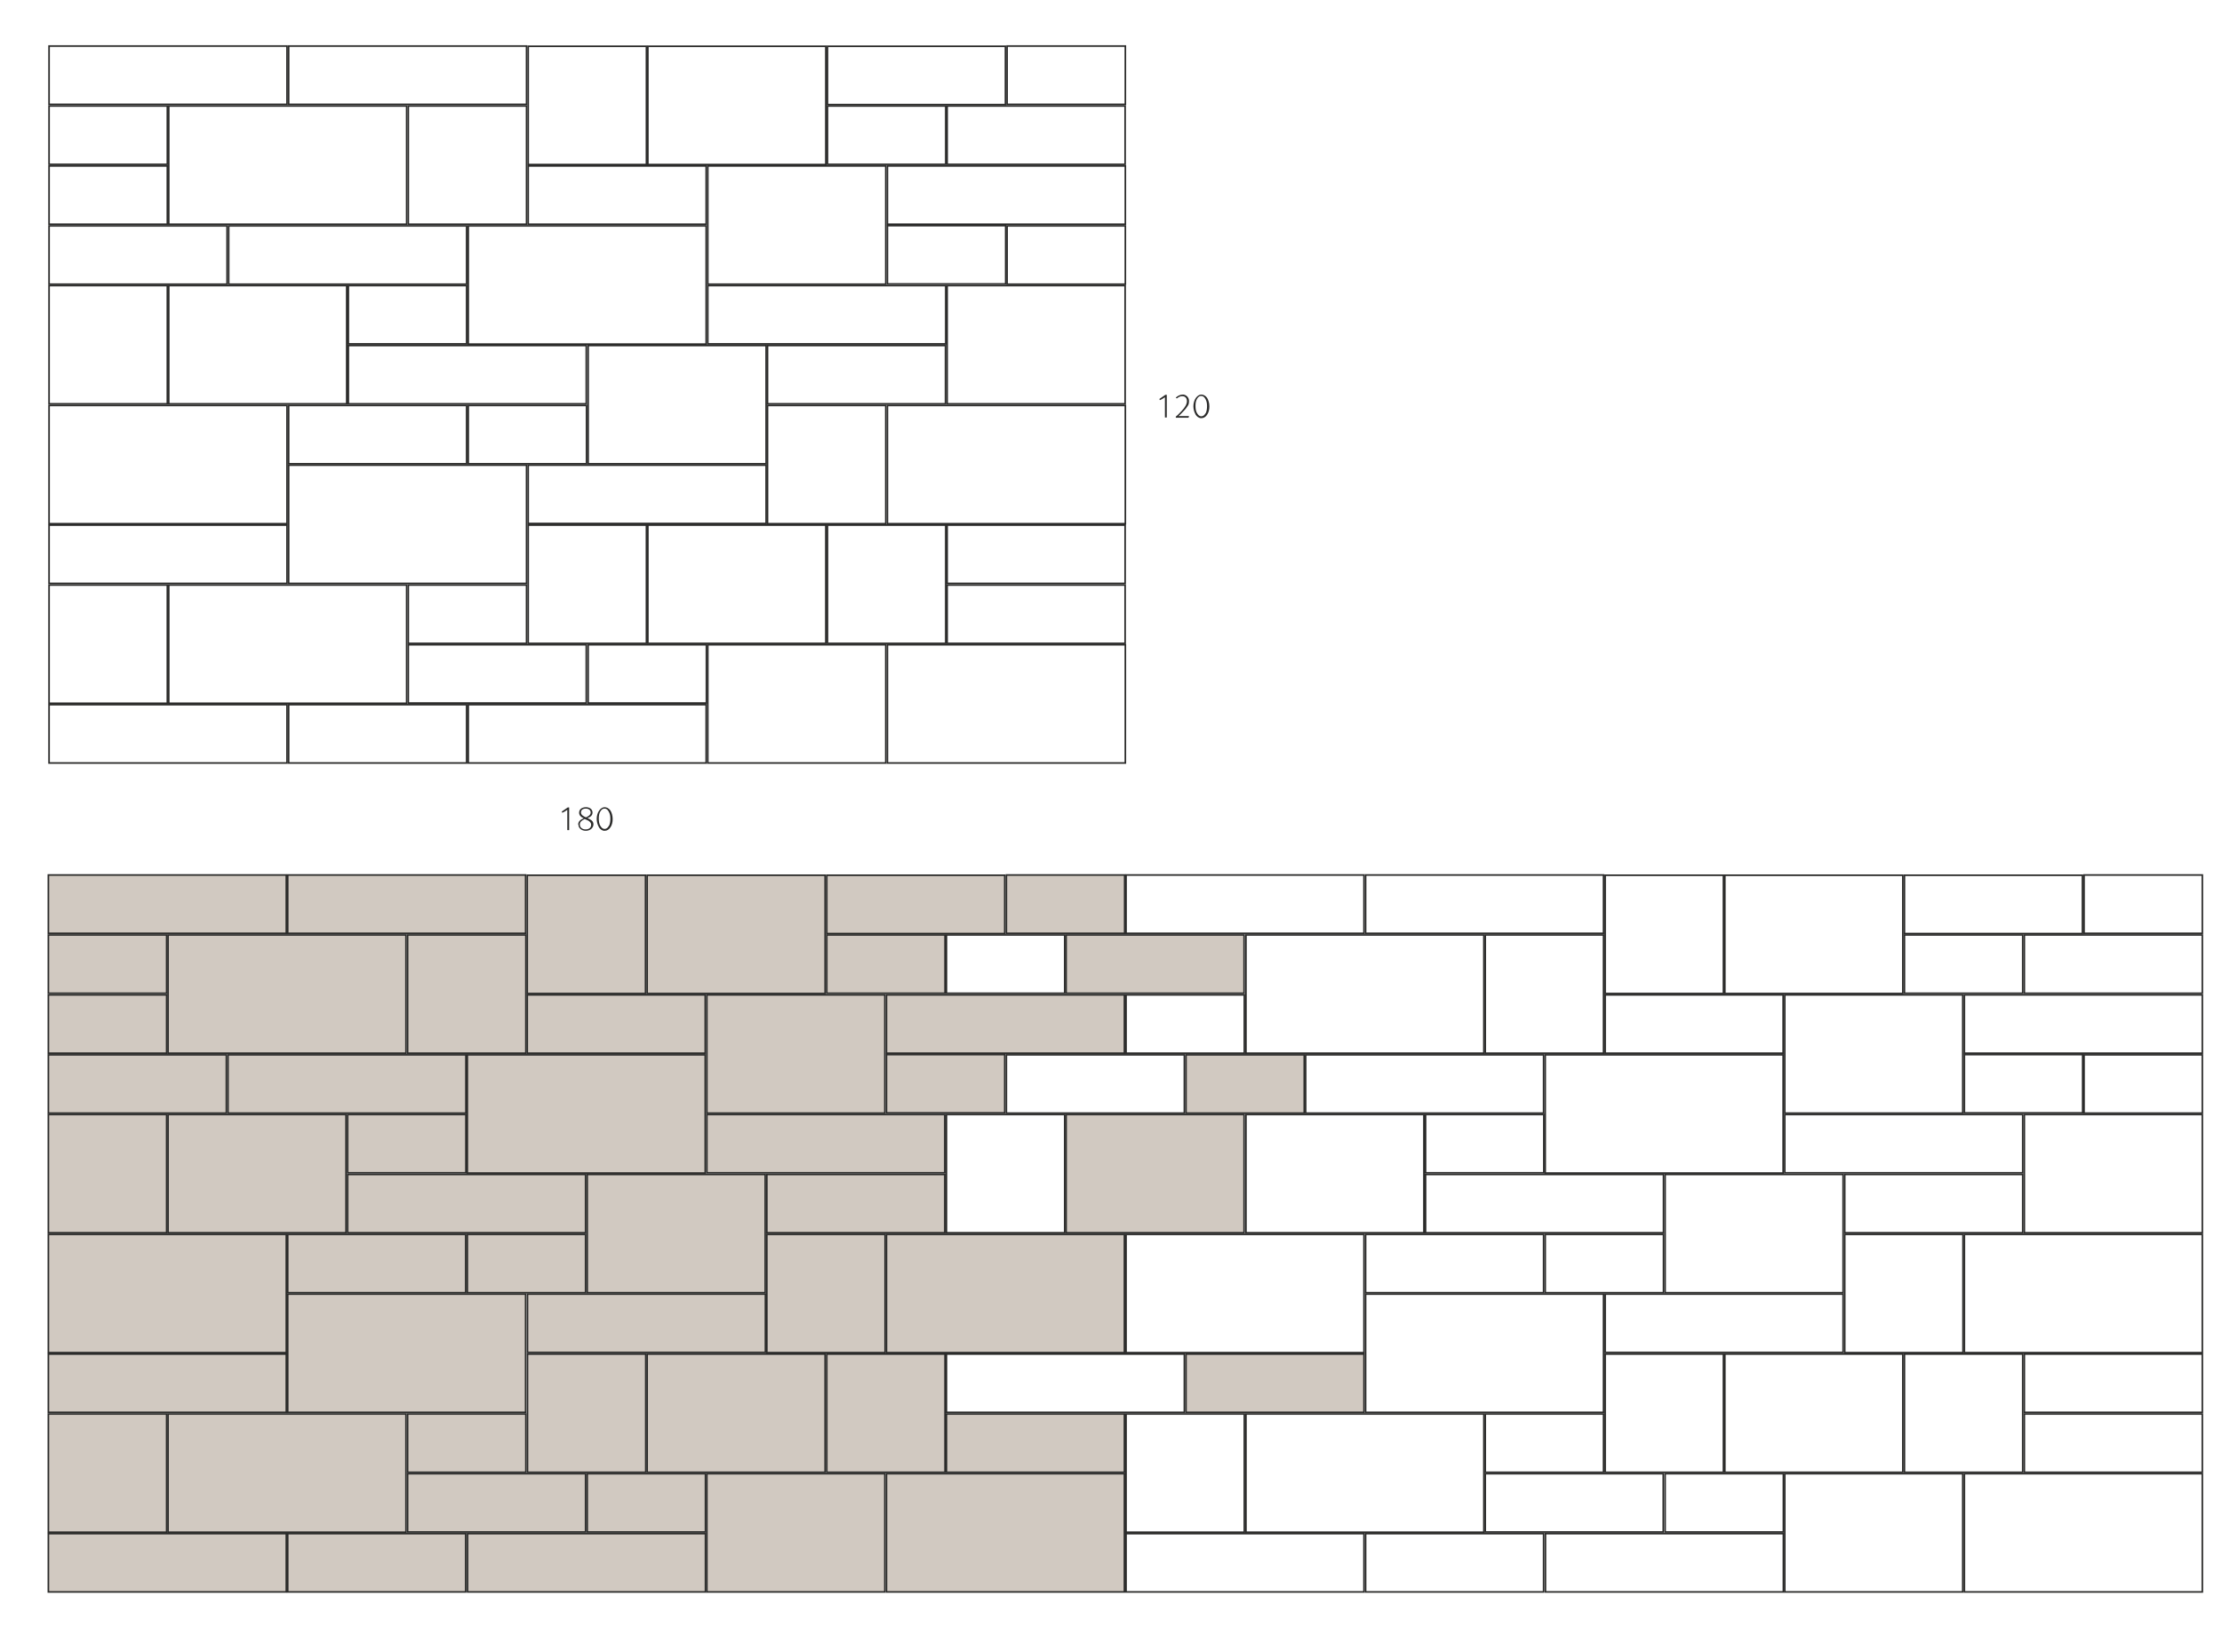 <?xml version="1.0" encoding="UTF-8"?>
<svg id="Ebene_1" data-name="Ebene 1" xmlns="http://www.w3.org/2000/svg" version="1.1" viewBox="0 0 960 713.8">
  <defs>
    <style>
      .cls-1 {
        fill: #000;
      }

      .cls-1, .cls-2, .cls-3 {
        stroke-width: 0px;
      }

      .cls-2 {
        fill: #d1c9c1;
      }

      .cls-4 {
        fill: none;
        stroke: #2b2b2a;
        stroke-width: .7px;
      }

      .cls-3 {
        fill: #2b2b2a;
      }
    </style>
  </defs>
  <g id="Ebene_2" data-name="Ebene 2">
    <g>
      <path class="cls-1" d="M-320.8-261.3c.5-.1,1.3-.2,2-.2,1.1,0,1.8.2,2.3.7s.6.9.6,1.5c0,1.1-.7,1.8-1.5,2.1h0c.6.2,1,.8,1.2,1.6.3,1.1.5,1.9.6,2.2h-1.1c-.1-.2-.3-.9-.5-1.9-.2-1.1-.7-1.5-1.6-1.6h-1v3.5h-1v-7.9ZM-319.8-257.6h1.1c1.1,0,1.8-.6,1.8-1.5s-.8-1.5-1.9-1.5-.9,0-1,.1v2.9h0Z"/>
      <path class="cls-1" d="M-311-253.3v-.7h-.1c-.3.5-.9.9-1.8.9s-1.8-.8-1.8-1.7c0-1.4,1.2-2.2,3.5-2.2h0c0-.6-.1-1.4-1.3-1.4s-1.1.2-1.5.4l-.2-.7c.5-.3,1.2-.5,1.9-.5,1.8,0,2.2,1.2,2.2,2.4v2.2c0,.5,0,1,.1,1.4h-1q0,0,0,0ZM-311.2-256.3c-1.2,0-2.5.2-2.5,1.3s.5,1,1,1c.8,0,1.2-.5,1.4-1,0-.1.1-.2.1-.3v-1Z"/>
      <path class="cls-1" d="M-308.5-257.6v-1.6h.9v1h.1c.3-.6,1-1.1,1.9-1.1s2.1.5,2.1,2.5v3.5h-1.1v-3.3c0-.9-.3-1.7-1.3-1.7s-1.2.5-1.4,1.1c0,.1-.1.3-.1.5v3.5h-1.1v-4.4h0Z"/>
      <path class="cls-1" d="M-296.8-261.8v8.5h-.9v-1h0c-.3.6-1,1.1-2,1.1s-2.5-1.2-2.5-3,1.2-3.1,2.6-3.1,1.5.4,1.8.9h0v-3.5h1ZM-297.8-256.8v-.4c-.2-.7-.7-1.2-1.5-1.2s-1.7,1-1.7,2.2.6,2.1,1.7,2.1,1.4-.5,1.5-1.3v-1.4Z"/>
      <path class="cls-1" d="M-292.8-253.3v-.6l.8-.8c2-1.9,2.9-2.9,2.9-4.1s-.4-1.5-1.5-1.5-1.3.4-1.7.7l-.3-.7c.5-.5,1.3-.8,2.2-.8,1.7,0,2.4,1.2,2.4,2.3s-1,2.6-2.7,4.2l-.6.6h3.5v.9h-5v-.2h0Z"/>
      <path class="cls-1" d="M-281.5-257.3c0,2.7-1,4.1-2.7,4.1s-2.6-1.4-2.6-4,1.1-4.1,2.7-4.1,2.6,1.5,2.6,4ZM-285.7-257.2c0,2,.6,3.2,1.6,3.2s1.6-1.3,1.6-3.3-.5-3.2-1.6-3.2c-.9.1-1.6,1.2-1.6,3.3Z"/>
      <path class="cls-1" d="M-277.6-257.2v-1.9h.9v1h0c.4-.7,1.1-1.1,2.1-1.1s2.5,1.2,2.5,3-1.3,3.1-2.6,3.1-1.4-.3-1.8-.9h0v3.2h-1v-6.4h-.1ZM-276.6-255.7v.4c.2.7.8,1.2,1.6,1.2s1.8-.9,1.8-2.2-.6-2.2-1.7-2.2-1.4.5-1.6,1.3c0,.1-.1.3-.1.4v1.1h0Z"/>
      <path class="cls-1" d="M-270.5-259.1l.8,1.2c.2.3.4.6.6.9h0c.2-.3.4-.6.6-1l.8-1.2h1.1l-2,2.8,2,3h-1.2l-.9-1.3c-.2-.3-.4-.7-.6-1h0c-.2.3-.4.7-.6,1l-.8,1.3h-1.2l2.1-3-2-2.8h1.3Z"/>
      <path class="cls-1" d="M-314.6-239.3c-.5.2-1.4.4-2.5.4s-2.2-.3-3-1.1c-.7-.7-1.1-1.8-1.1-3,0-2.4,1.7-4.2,4.4-4.2s1.7.2,2,.4l-.3.9c-.4-.2-1-.3-1.8-.3-2,0-3.2,1.2-3.2,3.2s1.2,3.3,3.1,3.3,1.2-.1,1.4-.2v-2.4h-1.6v-.8h2.7v3.8h-.1Z"/>
      <path class="cls-1" d="M-313.1-242.9v-1.8h.9v1.1h0c.3-.8.9-1.3,1.6-1.3h.3v1h-.4c-.7,0-1.3.6-1.4,1.4v3.6h-1v-4h0Z"/>
      <path class="cls-1" d="M-304-241.9c0,2.1-1.5,3.1-2.9,3.1s-2.8-1.2-2.8-3,1.3-3.1,2.9-3.1,2.8,1.2,2.8,3ZM-308.6-241.8c0,1.3.7,2.2,1.8,2.2s1.8-.9,1.8-2.3-.5-2.2-1.7-2.2-1.9,1.2-1.9,2.3ZM-308.6-246.4c0-.3.3-.6.6-.6s.6.3.6.6-.2.6-.6.6c-.3,0-.6-.3-.6-.6ZM-306.4-246.4c0-.3.3-.6.6-.6s.6.3.6.6-.2.6-.6.6c-.3,0-.6-.3-.6-.6Z"/>
      <path class="cls-1" d="M-302.7-238.9v-5.4c0-1.4.3-2.1.9-2.6.5-.4,1-.6,1.8-.6s2.1.7,2.1,2-.1.8-.3,1c-.5.2-.9.6-.9,1s.2.7.6,1c.5.5,1,1,1,1.8s-.8,1.9-2.1,1.9-.9-.1-1.3-.3l.2-.8c.3.2.6.2,1,.2.8,0,1.2-.5,1.2-1s-.2-.8-.6-1.2-.9-.9-.9-1.6.4-1.1,1.1-1.5c.1-.1.1-.3.1-.5,0-.8-.5-1.3-1.2-1.3s-1.4.6-1.4,2.4v5.5h-1.3Z"/>
      <path class="cls-1" d="M-295.5-241.6c0,1.4.9,2,2,2s1.2-.1,1.6-.3l.2.8c-.4.2-1,.4-1.9.4-1.8,0-2.9-1.2-2.9-2.9s1-3.1,2.7-3.1,2.4,1.7,2.4,2.7v.5h-4.1ZM-292.4-242.4c0-.7-.3-1.7-1.5-1.7s-1.5,1-1.6,1.7h3.1Z"/>
      <path class="cls-1" d="M-287.6-243.2v-1.6h.9v.9h0c.3-.6.9-1.1,1.8-1.1s1.4.5,1.6,1.2h0c.2-.3.4-.6.6-.8.3-.3.7-.4,1.3-.4s1.9.5,1.9,2.5v3.4h-1v-3.3c0-1.1-.4-1.8-1.3-1.8s-1.1.4-1.2,1c0,.1-.1.3-.1.5v3.6h-1v-3.5c0-.9-.4-1.6-1.2-1.6s-1.1.5-1.3,1.1c-.1.2-.1.3-.1.5v3.5h-1v-4.1h.1Z"/>
      <path class="cls-1" d="M-274.3-238.9v-.7h-.1c-.3.5-.9.9-1.8.9s-1.8-.8-1.8-1.7c0-1.4,1.2-2.2,3.5-2.2h0c0-.6-.1-1.4-1.3-1.4s-1.1.2-1.5.4l-.2-.7c.5-.3,1.2-.5,1.9-.5,1.8,0,2.2,1.2,2.2,2.4v2.2c0,.5,0,1,.1,1.4h-1q0,0,0,0ZM-274.5-241.9c-1.2,0-2.5.2-2.5,1.3s.5,1,1,1c.8,0,1.2-.5,1.4-1,0-.1.1-.2.1-.3v-1Z"/>
      <path class="cls-1" d="M-271.8-247.4h1.1v8.5h-1.1v-8.5Z"/>
      <path class="cls-1" d="M-266.5-240.1c.3.2,1,.5,1.7.5,1.4,0,1.8-.9,1.8-1.5,0-1.1-1-1.6-2-1.6h-.6v-.8h.6c.8,0,1.7-.4,1.7-1.3s-.4-1.2-1.4-1.2-1.2.3-1.6.5l-.3-.8c.4-.3,1.2-.6,2-.6,1.5,0,2.2.9,2.2,1.9s-.5,1.5-1.4,1.8h0c1,.2,1.7.9,1.7,2s-1,2.3-2.8,2.3-1.6-.3-2-.5l.4-.7Z"/>
      <path class="cls-1" d="M-320.9-225.8c.5.3,1.2.5,1.9.5,1.1,0,1.7-.6,1.7-1.4s-.4-1.2-1.5-1.6c-1.3-.5-2.1-1.2-2.1-2.3s1-2.2,2.6-2.2,1.4.2,1.8.4l-.3.9c-.3-.1-.8-.4-1.5-.4-1.1,0-1.5.7-1.5,1.2,0,.8.5,1.1,1.6,1.6,1.4.5,2.1,1.2,2.1,2.4s-.9,2.3-2.8,2.3-1.6-.2-2.1-.5v-.9Z"/>
      <path class="cls-1" d="M-310.7-224.7c-.3.1-.9.3-1.7.3-1.8,0-2.9-1.2-2.9-3s1.2-3.1,3.1-3.1,1.2.2,1.5.3l-.2.8c-.3-.1-.6-.3-1.2-.3-1.3,0-2.1,1-2.1,2.2s.9,2.2,2,2.2,1-.2,1.3-.3l.2.9Z"/>
      <path class="cls-1" d="M-309.5-233h1.1v3.6h0c.2-.3.4-.6.8-.7.3-.2.7-.3,1.1-.3.8,0,2,.5,2,2.5v3.5h-1.1v-3.3c0-.9-.3-1.7-1.3-1.7s-1.2.5-1.4,1.1c-.1.1-.1.3-.1.5v3.5h-1.1v-8.7Z"/>
      <path class="cls-1" d="M-302.8-228.5v-1.8h.9v1.1h0c.3-.8.9-1.3,1.6-1.3h.3v1h-.4c-.7,0-1.3.6-1.4,1.4v3.6h-1v-4h0Z"/>
      <path class="cls-1" d="M-297.7-232c0,.4-.3.6-.7.6s-.6-.3-.6-.6.3-.7.7-.7c.4,0,.6.4.6.7ZM-298.8-224.5v-5.8h1.1v5.8h-1.1Z"/>
      <path class="cls-1" d="M-295.9-224.5v-5h-.8v-.8h.8v-.3c0-.8.2-1.6.7-2,.4-.4.9-.5,1.4-.5s.7.1.9.2v.8c-.3-.1-.5-.1-.8-.1-.9,0-1.1.8-1.1,1.7v.3h1.4v.8h-1.4v5h-1.1Z"/>
      <path class="cls-1" d="M-291.1-232v1.7h1.5v.8h-1.5v3.1c0,.7.2,1.1.8,1.1s.5,0,.6-.1v.8c-.2.1-.5.1-.9.1s-.9-.2-1.1-.4c-.3-.3-.4-.8-.4-1.5v-3.2h-.9v-.7h.9v-1.4l1-.3Z"/>
      <path class="cls-1" d="M-281-226.1v1.6h-.9v-.9h-.1c-.3.5-.9,1.1-1.9,1.1s-2-.5-2-2.5v-3.5h1.1v3.2c0,1.1.3,1.8,1.3,1.8s1.2-.5,1.4-1c.1-.2.1-.3.1-.5v-3.5h1.1v4.2h-.1Z"/>
      <path class="cls-1" d="M-279.3-228.8v-1.6h.9v.9h0c.3-.6.9-1.1,1.8-1.1s1.4.5,1.6,1.2h0c.2-.3.4-.6.6-.8.3-.3.7-.4,1.3-.4s1.9.5,1.9,2.5v3.4h-1v-3.3c0-1.1-.4-1.8-1.3-1.8s-1.1.4-1.2,1c0,.1-.1.3-.1.5v3.6h-1v-3.5c0-.9-.4-1.6-1.2-1.6s-1.1.5-1.3,1.1c-.1.2-.1.3-.1.5v3.5h-1v-4.1h.1Z"/>
      <path class="cls-1" d="M-269-230.3l.8,3c.2.6.3,1.2.4,1.8h0c.1-.6.3-1.2.5-1.8l.9-3h.9l.9,2.9c.2.7.4,1.3.5,1.9h0c.1-.6.3-1.2.4-1.9l.8-2.9h1l-1.9,5.8h-1l-.9-2.8c-.2-.6-.4-1.2-.5-1.9h0c-.1.7-.3,1.3-.5,1.9l-.9,2.8h-1l-1.8-5.8h1.4Z"/>
      <path class="cls-1" d="M-257.4-224.5v-.7h-.1c-.3.5-.9.9-1.8.9s-1.8-.8-1.8-1.7c0-1.4,1.2-2.2,3.5-2.2h0c0-.6-.1-1.4-1.3-1.4s-1.1.2-1.5.4l-.2-.7c.5-.3,1.2-.5,1.9-.5,1.8,0,2.2,1.2,2.2,2.4v2.2c0,.5,0,1,.1,1.4h-1ZM-257.6-227.5c-1.2,0-2.5.2-2.5,1.3s.5,1,1,1c.8,0,1.2-.5,1.4-1,0-.1.1-.2.1-.3v-1Z"/>
      <path class="cls-1" d="M-254.9-228.8v-1.6h.9v1h.1c.3-.6,1-1.1,1.9-1.1s2.1.5,2.1,2.5v3.5h-1.1v-3.3c0-.9-.3-1.7-1.3-1.7s-1.2.5-1.4,1.1c0,.1-.1.3-.1.5v3.5h-1.1v-4.4h0Z"/>
      <path class="cls-1" d="M-243.2-233v8.5h-.9v-1h0c-.3.6-1,1.1-2,1.1s-2.5-1.2-2.5-3,1.2-3.1,2.6-3.1,1.5.4,1.8.9h0v-3.5h1q0,.1,0,.1ZM-244.2-228v-.4c-.2-.7-.7-1.2-1.5-1.2s-1.7,1-1.7,2.2.6,2.1,1.7,2.1,1.4-.5,1.5-1.3v-1.4Z"/>
      <path class="cls-1" d="M-240.8-227.2c0,1.4.9,2,2,2s1.2-.1,1.6-.3l.2.8c-.4.2-1,.4-1.9.4-1.8,0-2.9-1.2-2.9-2.9s1-3.1,2.7-3.1,2.4,1.7,2.4,2.7v.5h-4.1ZM-237.7-228c0-.7-.3-1.7-1.5-1.7s-1.5,1-1.6,1.7h3.1Z"/>
      <path class="cls-1" d="M-235.4-233h1.1v8.5h-1.1v-8.5Z"/>
      <path class="cls-1" d="M-232.6-228.8v-1.6h.9v1h.1c.3-.6,1-1.1,1.9-1.1s2.1.5,2.1,2.5v3.5h-1.1v-3.3c0-.9-.3-1.7-1.3-1.7s-1.2.5-1.4,1.1c0,.1-.1.3-.1.5v3.5h-1.1v-4.4h0Z"/>
      <path class="cls-1" d="M-319.5-212.7l-.8,2.5h-1.1l2.7-8.1h1.3l2.8,8.1h-1.1l-.9-2.5h-2.9ZM-316.8-213.5l-.8-2.3c-.2-.5-.3-1-.4-1.5h0c-.1.5-.3,1-.4,1.5l-.8,2.3h2.4Z"/>
      <path class="cls-1" d="M-313.6-210.1v-8.5h1v3.6h0c.4-.6,1-1.1,2-1.1s2.5,1.2,2.4,3c0,2.1-1.3,3.1-2.6,3.1s-1.5-.3-1.9-1.1h0v1h-.9ZM-312.5-212.5v.4c.2.7.8,1.2,1.6,1.2s1.8-.9,1.8-2.2-.6-2.2-1.7-2.2-1.4.5-1.6,1.3c0,.1-.1.3-.1.4v1.1h0Z"/>
      <path class="cls-1" d="M-306.8-211.2c.3.2.9.4,1.4.4.8,0,1.1-.4,1.1-.9s-.3-.8-1.1-1.1c-1-.4-1.5-.9-1.5-1.6s.8-1.7,2-1.7,1.1.2,1.4.4l-.3.8c-.2-.1-.6-.3-1.2-.3s-1,.4-1,.8.3.7,1.1,1c1,.4,1.5.9,1.5,1.8s-.8,1.7-2.2,1.7-1.2-.2-1.6-.4l.4-.9Z"/>
      <path class="cls-1" d="M-300.7-217.6v1.7h1.5v.8h-1.5v3.1c0,.7.2,1.1.8,1.1s.5,0,.6-.1v.8c-.2.1-.5.1-.9.1s-.9-.2-1.1-.4c-.3-.3-.4-.8-.4-1.5v-3.2h-.9v-.8h.9v-1.3l1-.3Z"/>
      <path class="cls-1" d="M-294.8-210.1v-.7h-.1c-.3.5-.9.9-1.8.9s-1.8-.8-1.8-1.7c0-1.4,1.2-2.2,3.5-2.2h0c0-.6-.1-1.4-1.3-1.4s-1.1.2-1.5.4l-.2-.7c.5-.3,1.2-.5,1.9-.5,1.8,0,2.2,1.2,2.2,2.4v2.2c0,.5,0,1,.1,1.4h-1q0,0,0,0ZM-297.7-217.6c0-.3.3-.6.6-.6s.6.3.6.6-.2.6-.6.6-.6-.3-.6-.6ZM-294.9-213.1c-1.2,0-2.5.2-2.5,1.3s.5,1,1,1c.8,0,1.2-.5,1.4-1,0-.1.1-.2.1-.3v-1ZM-295.4-217.6c0-.3.3-.6.6-.6s.6.3.6.6-.2.6-.6.6-.6-.3-.6-.6Z"/>
      <path class="cls-1" d="M-292.2-214.4v-1.6h.9v1h.1c.3-.6,1-1.1,1.9-1.1s2.1.5,2.1,2.5v3.5h-1.1v-3.3c0-.9-.3-1.7-1.3-1.7s-1.2.5-1.4,1.1c0,.1-.1.3-.1.5v3.5h-1.1v-4.4h0Z"/>
      <path class="cls-1" d="M-280.5-218.6v8.5h-.9v-1h0c-.3.6-1,1.1-2,1.1s-2.5-1.2-2.5-3,1.2-3.1,2.6-3.1,1.5.4,1.8.9h0v-3.5h1ZM-281.6-213.6v-.4c-.2-.7-.7-1.2-1.5-1.2s-1.7,1-1.7,2.2.6,2.1,1.7,2.1,1.4-.5,1.5-1.3v-1.4Z"/>
      <path class="cls-1" d="M-278.2-212.8c0,1.4.9,2,2,2s1.2-.1,1.6-.3l.2.8c-.4.2-1,.4-1.9.4-1.8,0-2.9-1.2-2.9-2.9s1-3.1,2.7-3.1,2.4,1.7,2.4,2.7v.5h-4.1ZM-275.1-213.6c0-.7-.3-1.7-1.5-1.7s-1.5,1-1.6,1.7h3.1Z"/>
      <path class="cls-1" d="M-270.3-211.3c.3.2,1,.5,1.7.5,1.4,0,1.8-.9,1.8-1.5,0-1.1-1-1.6-2-1.6h-.6v-.8h.6c.8,0,1.7-.4,1.7-1.3s-.4-1.2-1.4-1.2-1.2.3-1.6.5l-.3-.8c.4-.3,1.2-.6,2-.6,1.5,0,2.2.9,2.2,1.9s-.5,1.5-1.4,1.8h0c1,.2,1.7.9,1.7,2s-1,2.3-2.8,2.3-1.6-.3-2-.5l.4-.7Z"/>
      <path class="cls-1" d="M-264.1-211.3c.3.2,1,.5,1.7.5,1.4,0,1.8-.9,1.8-1.5,0-1.1-1-1.6-2-1.6h-.6v-.8h.6c.8,0,1.7-.4,1.7-1.3s-.4-1.2-1.4-1.2-1.2.3-1.6.5l-.3-.8c.4-.3,1.2-.6,2-.6,1.5,0,2.2.9,2.2,1.9s-.5,1.5-1.4,1.8h0c1,.2,1.7.9,1.7,2s-1,2.3-2.8,2.3-1.6-.3-2-.5l.4-.7Z"/>
      <path class="cls-1" d="M-255.4-214v-1.9h.9v1h0c.4-.7,1.1-1.1,2.1-1.1s2.5,1.2,2.5,3-1.3,3.1-2.6,3.1-1.4-.3-1.8-.9h0v3.2h-1v-6.4h0ZM-254.3-212.5v.4c.2.7.8,1.2,1.6,1.2s1.8-.9,1.8-2.2-.6-2.2-1.7-2.2-1.4.5-1.6,1.3c0,.1-.1.3-.1.4v1.1Z"/>
      <path class="cls-1" d="M-248.2-215.9l.8,1.2c.2.3.4.6.6.9h0c.2-.3.4-.6.6-1l.8-1.2h1.1l-2,2.8,2,3h-1.2l-.9-1.3c-.2-.3-.4-.7-.6-1h0c-.2.3-.4.7-.6,1l-.8,1.3h-1.2l2.1-3-2-2.8h1.3Z"/>
    </g>
  </g>
  <rect class="cls-4" x="72.9" y="45.8" width="102.8" height="51.1"/>
  <rect class="cls-4" x="21.2" y="175.2" width="102.8" height="51.1"/>
  <rect class="cls-4" x="72.9" y="252.8" width="102.8" height="51.1"/>
  <rect class="cls-4" x="202.3" y="97.6" width="102.8" height="51.1"/>
  <rect class="cls-4" x="124.7" y="201" width="102.8" height="51.1"/>
  <rect class="cls-4" x="383.4" y="175.2" width="102.8" height="51.1"/>
  <rect class="cls-4" x="383.4" y="278.6" width="102.8" height="51.1"/>
  <rect class="cls-4" x="279.9" y="20" width="76.9" height="51.1"/>
  <rect class="cls-4" x="409.2" y="123.4" width="76.9" height="51.1"/>
  <rect class="cls-4" x="305.8" y="71.7" width="76.9" height="51.1"/>
  <rect class="cls-4" x="254.1" y="149.3" width="76.9" height="51.1"/>
  <rect class="cls-4" x="279.9" y="226.9" width="76.9" height="51.1"/>
  <rect class="cls-4" x="305.8" y="278.6" width="76.9" height="51.1"/>
  <rect class="cls-4" x="72.9" y="123.4" width="76.9" height="51.1"/>
  <rect class="cls-4" x="228.2" y="71.7" width="76.9" height="25.2"/>
  <rect class="cls-4" x="357.5" y="20" width="76.9" height="25.2"/>
  <rect class="cls-4" x="21.2" y="97.6" width="76.9" height="25.2"/>
  <rect class="cls-4" x="124.7" y="175.2" width="76.9" height="25.2"/>
  <rect class="cls-4" x="176.4" y="278.6" width="76.9" height="25.2"/>
  <rect class="cls-4" x="409.2" y="226.9" width="76.9" height="25.2"/>
  <rect class="cls-4" x="409.2" y="252.8" width="76.9" height="25.2"/>
  <rect class="cls-4" x="124.7" y="304.5" width="76.9" height="25.2"/>
  <rect class="cls-4" x="409.2" y="45.8" width="76.9" height="25.2"/>
  <rect class="cls-4" x="331.6" y="149.3" width="76.9" height="25.2"/>
  <rect class="cls-4" x="21.2" y="19.9" width="102.8" height="25.2"/>
  <rect class="cls-4" x="98.8" y="97.6" width="102.8" height="25.2"/>
  <rect class="cls-4" x="21.2" y="226.9" width="102.8" height="25.2"/>
  <rect class="cls-4" x="21.2" y="304.5" width="102.8" height="25.2"/>
  <rect class="cls-4" x="202.3" y="304.5" width="102.8" height="25.2"/>
  <rect class="cls-4" x="124.7" y="19.9" width="102.8" height="25.2"/>
  <rect class="cls-4" x="150.5" y="149.3" width="102.8" height="25.2"/>
  <rect class="cls-4" x="305.8" y="123.4" width="102.8" height="25.2"/>
  <rect class="cls-4" x="228.2" y="201" width="102.8" height="25.2"/>
  <rect class="cls-4" x="383.4" y="71.7" width="102.8" height="25.2"/>
  <rect class="cls-4" x="435.1" y="19.9" width="51.1" height="25.2"/>
  <rect class="cls-4" x="435.1" y="97.6" width="51.1" height="25.2"/>
  <rect class="cls-4" x="383.4" y="97.5" width="51.1" height="25.2"/>
  <rect class="cls-4" x="357.5" y="45.8" width="51.1" height="25.2"/>
  <rect class="cls-4" x="254.1" y="278.6" width="51.1" height="25.2"/>
  <rect class="cls-4" x="21.2" y="45.8" width="51.1" height="25.2"/>
  <rect class="cls-4" x="21.2" y="71.7" width="51.1" height="25.2"/>
  <rect class="cls-4" x="150.5" y="123.4" width="51.1" height="25.2"/>
  <rect class="cls-4" x="176.4" y="252.8" width="51.1" height="25.2"/>
  <rect class="cls-4" x="202.3" y="175.2" width="51.1" height="25.2"/>
  <rect class="cls-4" x="228.2" y="20" width="51.1" height="51.1"/>
  <rect class="cls-4" x="228.2" y="226.9" width="51.1" height="51.1"/>
  <rect class="cls-4" x="357.5" y="226.9" width="51.1" height="51.1"/>
  <rect class="cls-4" x="176.4" y="45.8" width="51.1" height="51.1"/>
  <rect class="cls-4" x="21.2" y="252.8" width="51.1" height="51.1"/>
  <rect class="cls-4" x="331.6" y="175.2" width="51.1" height="51.1"/>
  <rect class="cls-4" x="21.2" y="123.4" width="51.1" height="51.1"/>
  <rect class="cls-2" x="72.6" y="404" width="102.8" height="51.1"/>
  <rect class="cls-4" x="72.6" y="404" width="102.8" height="51.1"/>
  <rect class="cls-2" x="20.9" y="533.4" width="102.8" height="51.1"/>
  <rect class="cls-4" x="20.9" y="533.4" width="102.8" height="51.1"/>
  <rect class="cls-2" x="72.6" y="611" width="102.8" height="51.1"/>
  <rect class="cls-4" x="72.6" y="611" width="102.8" height="51.1"/>
  <rect class="cls-2" x="201.9" y="455.8" width="102.8" height="51.1"/>
  <rect class="cls-4" x="201.9" y="455.8" width="102.8" height="51.1"/>
  <rect class="cls-2" x="124.3" y="559.2" width="102.8" height="51.1"/>
  <rect class="cls-4" x="124.3" y="559.2" width="102.8" height="51.1"/>
  <rect class="cls-2" x="383" y="533.4" width="102.8" height="51.1"/>
  <rect class="cls-4" x="383" y="533.4" width="102.8" height="51.1"/>
  <rect class="cls-2" x="383" y="636.8" width="102.8" height="51.1"/>
  <rect class="cls-4" x="383" y="636.8" width="102.8" height="51.1"/>
  <rect class="cls-2" x="279.6" y="378.2" width="76.9" height="51.1"/>
  <rect class="cls-4" x="279.6" y="378.2" width="76.9" height="51.1"/>
  <rect class="cls-2" x="460.6" y="481.6" width="76.9" height="51.1"/>
  <rect class="cls-4" x="460.6" y="481.6" width="76.9" height="51.1"/>
  <rect class="cls-2" x="305.4" y="429.9" width="76.9" height="51.1"/>
  <rect class="cls-4" x="305.4" y="429.9" width="76.9" height="51.1"/>
  <rect class="cls-2" x="253.7" y="507.5" width="76.9" height="51.1"/>
  <rect class="cls-4" x="253.7" y="507.5" width="76.9" height="51.1"/>
  <rect class="cls-2" x="279.6" y="585.1" width="76.9" height="51.1"/>
  <rect class="cls-4" x="279.6" y="585.1" width="76.9" height="51.1"/>
  <rect class="cls-2" x="305.4" y="636.8" width="76.9" height="51.1"/>
  <rect class="cls-4" x="305.4" y="636.8" width="76.9" height="51.1"/>
  <rect class="cls-2" x="72.6" y="481.6" width="76.9" height="51.1"/>
  <rect class="cls-4" x="72.6" y="481.6" width="76.9" height="51.1"/>
  <rect class="cls-2" x="227.8" y="429.9" width="76.9" height="25.2"/>
  <rect class="cls-4" x="227.8" y="429.9" width="76.9" height="25.2"/>
  <rect class="cls-2" x="357.2" y="378.2" width="76.9" height="25.2"/>
  <rect class="cls-4" x="357.2" y="378.2" width="76.9" height="25.2"/>
  <rect class="cls-2" x="20.9" y="455.8" width="76.9" height="25.2"/>
  <rect class="cls-4" x="20.9" y="455.8" width="76.9" height="25.2"/>
  <rect class="cls-2" x="124.3" y="533.4" width="76.9" height="25.2"/>
  <rect class="cls-4" x="124.3" y="533.4" width="76.9" height="25.2"/>
  <rect class="cls-2" x="176.1" y="636.8" width="76.9" height="25.2"/>
  <rect class="cls-4" x="176.1" y="636.8" width="76.9" height="25.2"/>
  <rect class="cls-2" x="512.4" y="585.1" width="76.9" height="25.2"/>
  <rect class="cls-4" x="512.4" y="585.1" width="76.9" height="25.2"/>
  <rect class="cls-2" x="408.9" y="611" width="76.9" height="25.2"/>
  <rect class="cls-4" x="408.9" y="611" width="76.9" height="25.2"/>
  <rect class="cls-2" x="124.3" y="662.7" width="76.9" height="25.2"/>
  <rect class="cls-4" x="124.3" y="662.7" width="76.9" height="25.2"/>
  <rect class="cls-2" x="460.6" y="404" width="76.9" height="25.2"/>
  <rect class="cls-4" x="460.6" y="404" width="76.9" height="25.2"/>
  <rect class="cls-2" x="331.3" y="507.5" width="76.9" height="25.2"/>
  <rect class="cls-4" x="331.3" y="507.5" width="76.9" height="25.2"/>
  <rect class="cls-2" x="20.9" y="378.1" width="102.8" height="25.2"/>
  <rect class="cls-4" x="20.9" y="378.1" width="102.8" height="25.2"/>
  <rect class="cls-2" x="98.5" y="455.8" width="102.8" height="25.2"/>
  <rect class="cls-4" x="98.5" y="455.8" width="102.8" height="25.2"/>
  <rect class="cls-2" x="20.9" y="585.1" width="102.8" height="25.2"/>
  <rect class="cls-4" x="20.9" y="585.1" width="102.8" height="25.2"/>
  <rect class="cls-2" x="20.9" y="662.7" width="102.8" height="25.2"/>
  <rect class="cls-4" x="20.9" y="662.7" width="102.8" height="25.2"/>
  <rect class="cls-2" x="202" y="662.7" width="102.8" height="25.2"/>
  <rect class="cls-4" x="202" y="662.7" width="102.8" height="25.2"/>
  <rect class="cls-2" x="124.3" y="378.1" width="102.8" height="25.2"/>
  <rect class="cls-4" x="124.3" y="378.1" width="102.8" height="25.2"/>
  <rect class="cls-2" x="150.2" y="507.5" width="102.8" height="25.2"/>
  <rect class="cls-4" x="150.2" y="507.5" width="102.8" height="25.2"/>
  <rect class="cls-2" x="305.4" y="481.6" width="102.8" height="25.2"/>
  <rect class="cls-4" x="305.4" y="481.6" width="102.8" height="25.2"/>
  <rect class="cls-2" x="227.9" y="559.2" width="102.8" height="25.2"/>
  <rect class="cls-4" x="227.9" y="559.2" width="102.8" height="25.2"/>
  <rect class="cls-2" x="383" y="429.9" width="102.8" height="25.2"/>
  <rect class="cls-4" x="383" y="429.9" width="102.8" height="25.2"/>
  <rect class="cls-2" x="434.8" y="378.1" width="51.1" height="25.2"/>
  <rect class="cls-4" x="434.8" y="378.1" width="51.1" height="25.2"/>
  <rect class="cls-2" x="512.4" y="455.8" width="51.1" height="25.2"/>
  <rect class="cls-4" x="512.4" y="455.8" width="51.1" height="25.2"/>
  <rect class="cls-2" x="383" y="455.7" width="51.1" height="25.2"/>
  <rect class="cls-4" x="383" y="455.7" width="51.1" height="25.2"/>
  <rect class="cls-2" x="357.2" y="404" width="51.1" height="25.2"/>
  <rect class="cls-4" x="357.2" y="404" width="51.1" height="25.2"/>
  <rect class="cls-2" x="253.7" y="636.8" width="51.1" height="25.2"/>
  <rect class="cls-4" x="253.7" y="636.8" width="51.1" height="25.2"/>
  <rect class="cls-2" x="20.9" y="404" width="51.1" height="25.2"/>
  <rect class="cls-4" x="20.9" y="404" width="51.1" height="25.2"/>
  <rect class="cls-2" x="20.9" y="429.9" width="51.1" height="25.2"/>
  <rect class="cls-4" x="20.9" y="429.9" width="51.1" height="25.2"/>
  <rect class="cls-2" x="150.2" y="481.6" width="51.1" height="25.2"/>
  <rect class="cls-4" x="150.2" y="481.6" width="51.1" height="25.2"/>
  <rect class="cls-2" x="176.1" y="611" width="51.1" height="25.2"/>
  <rect class="cls-4" x="176.1" y="611" width="51.1" height="25.2"/>
  <rect class="cls-2" x="201.9" y="533.4" width="51.1" height="25.2"/>
  <rect class="cls-4" x="201.9" y="533.4" width="51.1" height="25.2"/>
  <rect class="cls-2" x="227.8" y="378.2" width="51.1" height="51.1"/>
  <rect class="cls-4" x="227.8" y="378.2" width="51.1" height="51.1"/>
  <rect class="cls-2" x="227.9" y="585.1" width="51.1" height="51.1"/>
  <rect class="cls-4" x="227.9" y="585.1" width="51.1" height="51.1"/>
  <rect class="cls-2" x="357.2" y="585.1" width="51.1" height="51.1"/>
  <rect class="cls-4" x="357.2" y="585.1" width="51.1" height="51.1"/>
  <rect class="cls-2" x="176.1" y="404" width="51.1" height="51.1"/>
  <rect class="cls-4" x="176.1" y="404" width="51.1" height="51.1"/>
  <rect class="cls-2" x="20.9" y="611" width="51.1" height="51.1"/>
  <rect class="cls-4" x="20.9" y="611" width="51.1" height="51.1"/>
  <rect class="cls-2" x="331.3" y="533.4" width="51.1" height="51.1"/>
  <rect class="cls-4" x="331.3" y="533.4" width="51.1" height="51.1"/>
  <rect class="cls-2" x="20.9" y="481.6" width="51.1" height="51.1"/>
  <rect class="cls-4" x="20.9" y="481.6" width="51.1" height="51.1"/>
  <rect class="cls-4" x="538.3" y="404" width="102.8" height="51.1"/>
  <rect class="cls-4" x="486.5" y="533.4" width="102.8" height="51.1"/>
  <rect class="cls-4" x="538.3" y="611" width="102.8" height="51.1"/>
  <rect class="cls-4" x="667.6" y="455.8" width="102.8" height="51.1"/>
  <rect class="cls-4" x="590" y="559.2" width="102.8" height="51.1"/>
  <rect class="cls-4" x="848.7" y="533.4" width="102.8" height="51.1"/>
  <rect class="cls-4" x="848.7" y="636.8" width="102.8" height="51.1"/>
  <rect class="cls-4" x="745.2" y="378.2" width="76.9" height="51.1"/>
  <rect class="cls-4" x="874.6" y="481.6" width="76.9" height="51.1"/>
  <rect class="cls-4" x="771.1" y="429.9" width="76.9" height="51.1"/>
  <rect class="cls-4" x="719.4" y="507.5" width="76.9" height="51.1"/>
  <rect class="cls-4" x="745.2" y="585.1" width="76.9" height="51.1"/>
  <rect class="cls-4" x="771.1" y="636.8" width="76.9" height="51.1"/>
  <rect class="cls-4" x="538.3" y="481.6" width="76.9" height="51.1"/>
  <rect class="cls-4" x="693.5" y="429.9" width="76.9" height="25.2"/>
  <rect class="cls-4" x="822.8" y="378.2" width="76.9" height="25.2"/>
  <rect class="cls-4" x="434.8" y="455.8" width="76.9" height="25.2"/>
  <rect class="cls-4" x="590" y="533.4" width="76.9" height="25.2"/>
  <rect class="cls-4" x="641.7" y="636.8" width="76.9" height="25.2"/>
  <rect class="cls-4" x="874.6" y="585.1" width="76.9" height="25.2"/>
  <rect class="cls-4" x="874.6" y="611" width="76.9" height="25.2"/>
  <rect class="cls-4" x="590" y="662.7" width="76.9" height="25.2"/>
  <rect class="cls-4" x="874.6" y="404" width="76.9" height="25.2"/>
  <rect class="cls-4" x="797" y="507.5" width="76.9" height="25.2"/>
  <rect class="cls-4" x="486.5" y="378.1" width="102.8" height="25.2"/>
  <rect class="cls-4" x="564.1" y="455.8" width="102.8" height="25.2"/>
  <rect class="cls-4" x="408.9" y="585.1" width="102.8" height="25.2"/>
  <rect class="cls-4" x="486.5" y="662.7" width="102.8" height="25.2"/>
  <rect class="cls-4" x="667.7" y="662.7" width="102.8" height="25.2"/>
  <rect class="cls-4" x="590" y="378.1" width="102.8" height="25.2"/>
  <rect class="cls-4" x="615.9" y="507.5" width="102.8" height="25.2"/>
  <rect class="cls-4" x="771.1" y="481.6" width="102.8" height="25.2"/>
  <rect class="cls-4" x="693.5" y="559.2" width="102.8" height="25.2"/>
  <rect class="cls-4" x="848.7" y="429.9" width="102.8" height="25.2"/>
  <rect class="cls-4" x="900.4" y="378.1" width="51.1" height="25.2"/>
  <rect class="cls-4" x="900.4" y="455.8" width="51.1" height="25.2"/>
  <rect class="cls-4" x="848.7" y="455.7" width="51.1" height="25.2"/>
  <rect class="cls-4" x="822.8" y="404" width="51.1" height="25.2"/>
  <rect class="cls-4" x="719.4" y="636.8" width="51.1" height="25.2"/>
  <rect class="cls-4" x="408.9" y="404" width="51.1" height="25.2"/>
  <rect class="cls-4" x="486.5" y="429.9" width="51.1" height="25.2"/>
  <rect class="cls-4" x="615.9" y="481.6" width="51.1" height="25.2"/>
  <rect class="cls-4" x="641.7" y="611" width="51.1" height="25.2"/>
  <rect class="cls-4" x="667.6" y="533.4" width="51.1" height="25.2"/>
  <rect class="cls-4" x="693.5" y="378.2" width="51.1" height="51.1"/>
  <rect class="cls-4" x="693.5" y="585.1" width="51.1" height="51.1"/>
  <rect class="cls-4" x="822.8" y="585.1" width="51.1" height="51.1"/>
  <rect class="cls-4" x="641.7" y="404" width="51.1" height="51.1"/>
  <rect class="cls-4" x="486.5" y="611" width="51.1" height="51.1"/>
  <rect class="cls-4" x="797" y="533.4" width="51.1" height="51.1"/>
  <rect class="cls-4" x="408.9" y="481.6" width="51.1" height="51.1"/>
  <path class="cls-3" d="M503.4,171.6c-.1,0-.6.4-1.1.7s-.9.5-1.2.6l-.2-.5,2.6-1.8h.6v9.8h-.8v-8.8ZM508,180c.6-.4,1.4-1.2,2.5-2.4,1.6-1.7,2.3-3,2.3-4.3s-.8-2.1-2-2.1-1.7.5-2.4,1l-.4-.4c.9-.8,1.9-1.3,3.1-1.3s2.6,1.1,2.6,2.7-.3,1.8-.9,2.7c-.3.5-.8,1.1-1.3,1.6-1.1,1.2-2,2.1-2.4,2.3.1,0,.7,0,1.1,0h3.5l-.2.7h-5.5v-.5ZM516.5,179c-.6-1-.9-2.3-.9-3.5s.4-2.7,1.1-3.6c.6-.8,1.4-1.4,2.3-1.4s1.9.5,2.5,1.4c.6.9,1,2.3,1,3.7s-.3,2.6-.9,3.5c-.6,1-1.5,1.6-2.6,1.6s-1.9-.7-2.5-1.6ZM520.9,178.6c.4-.8.6-1.8.6-3.1s-.2-2.1-.6-2.9c-.5-1-1.1-1.5-1.9-1.5s-1.3.4-1.8,1.2c-.5.8-.7,1.8-.7,3.1s.2,2.3.6,3c.5.9,1.1,1.5,1.9,1.5s1.4-.5,1.9-1.4Z"/>
  <path class="cls-3" d="M245.2,349.9c-.1,0-.6.4-1.1.7s-.9.5-1.2.6l-.2-.5,2.6-1.8h.6v9.8h-.8v-8.8ZM249.8,356.3c0-1.3,1-2.2,2.4-2.7-1.2-.5-2-1.3-2-2.4,0-1.7,1.5-2.4,3-2.4s2.8.9,2.8,2.3-1.1,2-2.2,2.4c1.2.6,2.6,1.1,2.6,2.7s-1.5,2.8-3.3,2.8-3.2-1.1-3.2-2.7ZM255.4,356.4c0-.5-.2-.9-.5-1.2-.4-.5-1.1-.8-2.3-1.3-1.2.6-2.1,1.2-2.1,2.4s1,2.1,2.5,2.1,2.4-.8,2.4-2ZM255.2,351.1c0-1-.8-1.7-2.1-1.7s-2.1.6-2.1,1.7c0,1.1,1.2,1.7,2.2,2.1,1.3-.6,2-1.2,2-2.1ZM258.7,357.3c-.6-1-.9-2.3-.9-3.5s.4-2.7,1.1-3.6c.6-.8,1.4-1.4,2.3-1.4s1.9.5,2.5,1.4c.6.9,1,2.3,1,3.7s-.3,2.6-.9,3.5c-.6,1-1.5,1.6-2.6,1.6s-1.9-.7-2.5-1.6ZM263.1,356.9c.4-.8.6-1.8.6-3.1s-.2-2.1-.6-2.9c-.5-1-1.1-1.5-1.9-1.5s-1.3.4-1.8,1.2c-.5.8-.7,1.8-.7,3.1s.2,2.3.6,3c.5.9,1.1,1.5,1.9,1.5s1.4-.5,1.9-1.4Z"/>
</svg>